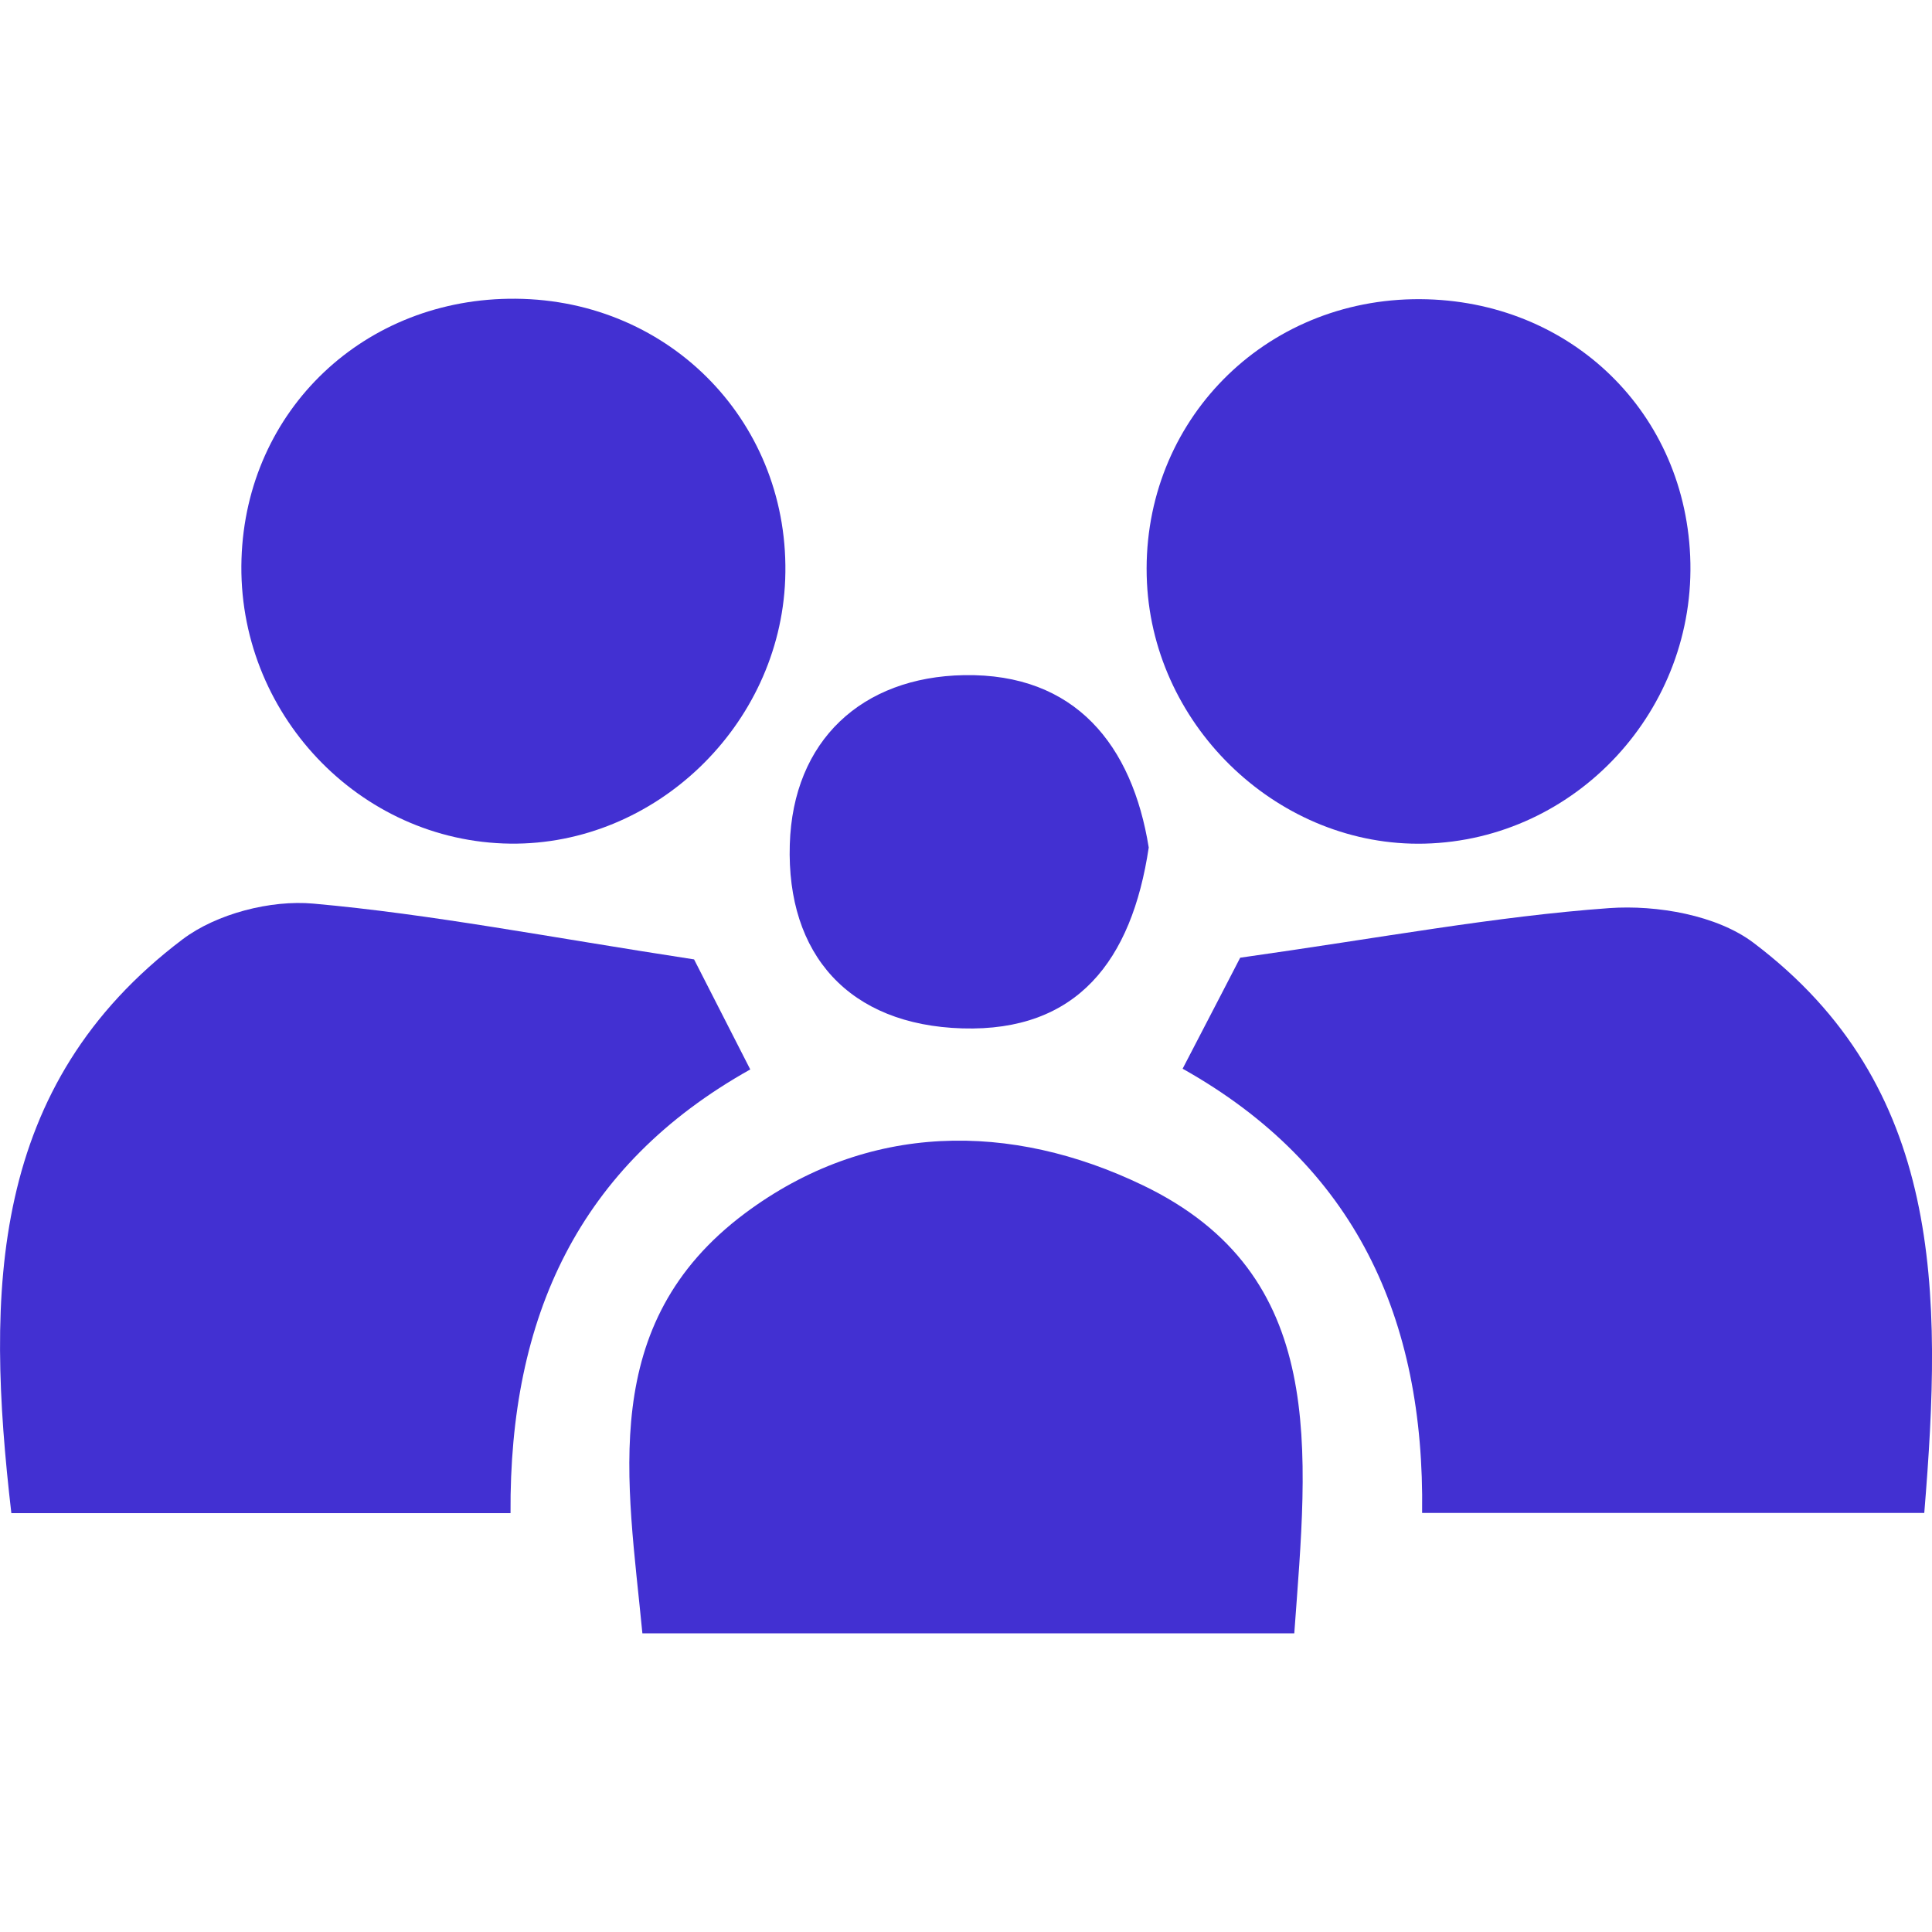 <?xml version="1.0" encoding="utf-8"?>
<!-- Generator: Adobe Illustrator 16.0.0, SVG Export Plug-In . SVG Version: 6.00 Build 0)  -->
<!DOCTYPE svg PUBLIC "-//W3C//DTD SVG 1.1//EN" "http://www.w3.org/Graphics/SVG/1.1/DTD/svg11.dtd">
<svg version="1.1" id="Layer_1" xmlns="http://www.w3.org/2000/svg" xmlns:xlink="http://www.w3.org/1999/xlink" x="0px" y="0px"
	 width="24px" height="24px" viewBox="0 0 24 24" enable-background="new 0 0 24 24" xml:space="preserve">
<g>
	<path fill-rule="evenodd" clip-rule="evenodd" fill="#4230D2" d="M23.904,18.794c-2.172,0-4.146,0-6.238,0
		c0.033-2.422-0.832-4.316-2.975-5.518c0.348-0.671,0.658-1.266,0.715-1.379c1.77-0.25,3.17-0.514,4.584-0.616
		c0.592-0.042,1.338,0.087,1.793,0.431C24.143,13.494,24.131,16.039,23.904,18.794z"/>
	<path fill-rule="evenodd" clip-rule="evenodd" fill="#4230D2" d="M6.342,18.797c-2.203,0-4.164,0-6.201,0
		c-0.32-2.759-0.276-5.313,2.128-7.129c0.422-0.318,1.094-0.491,1.624-0.443c1.464,0.131,2.914,0.415,4.729,0.693
		c0.057,0.11,0.359,0.703,0.698,1.367C7.187,14.479,6.326,16.362,6.342,18.797z"/>
	<path fill-rule="evenodd" clip-rule="evenodd" fill="#4230D2" d="M16.078,20.29c-2.738,0-5.329,0-8.098,0
		c-0.182-1.896-0.567-3.841,1.273-5.217c1.527-1.141,3.31-1.137,4.946-0.348C16.51,15.837,16.244,18.007,16.078,20.29z"/>
	<path fill-rule="evenodd" clip-rule="evenodd" fill="#4230D2" d="M6.341,10.48C4.459,10.458,2.939,8.849,3,6.943
		c0.059-1.852,1.53-3.248,3.407-3.232c1.935,0.016,3.42,1.563,3.347,3.487C9.685,9.014,8.139,10.5,6.341,10.48z"/>
	<path fill-rule="evenodd" clip-rule="evenodd" fill="#4230D2" d="M17.697,10.48c-1.793,0.044-3.359-1.428-3.449-3.24
		c-0.094-1.922,1.375-3.487,3.305-3.523c1.879-0.034,3.363,1.34,3.443,3.191C21.08,8.811,19.582,10.433,17.697,10.48z"/>
	<path fill-rule="evenodd" clip-rule="evenodd" fill="#4230D2" d="M14.27,10.528c-0.211,1.411-0.893,2.289-2.315,2.247
		c-1.407-0.042-2.186-0.914-2.144-2.284c0.039-1.293,0.896-2.081,2.163-2.104C13.361,8.362,14.066,9.26,14.27,10.528z"/>
</g>
</svg>
